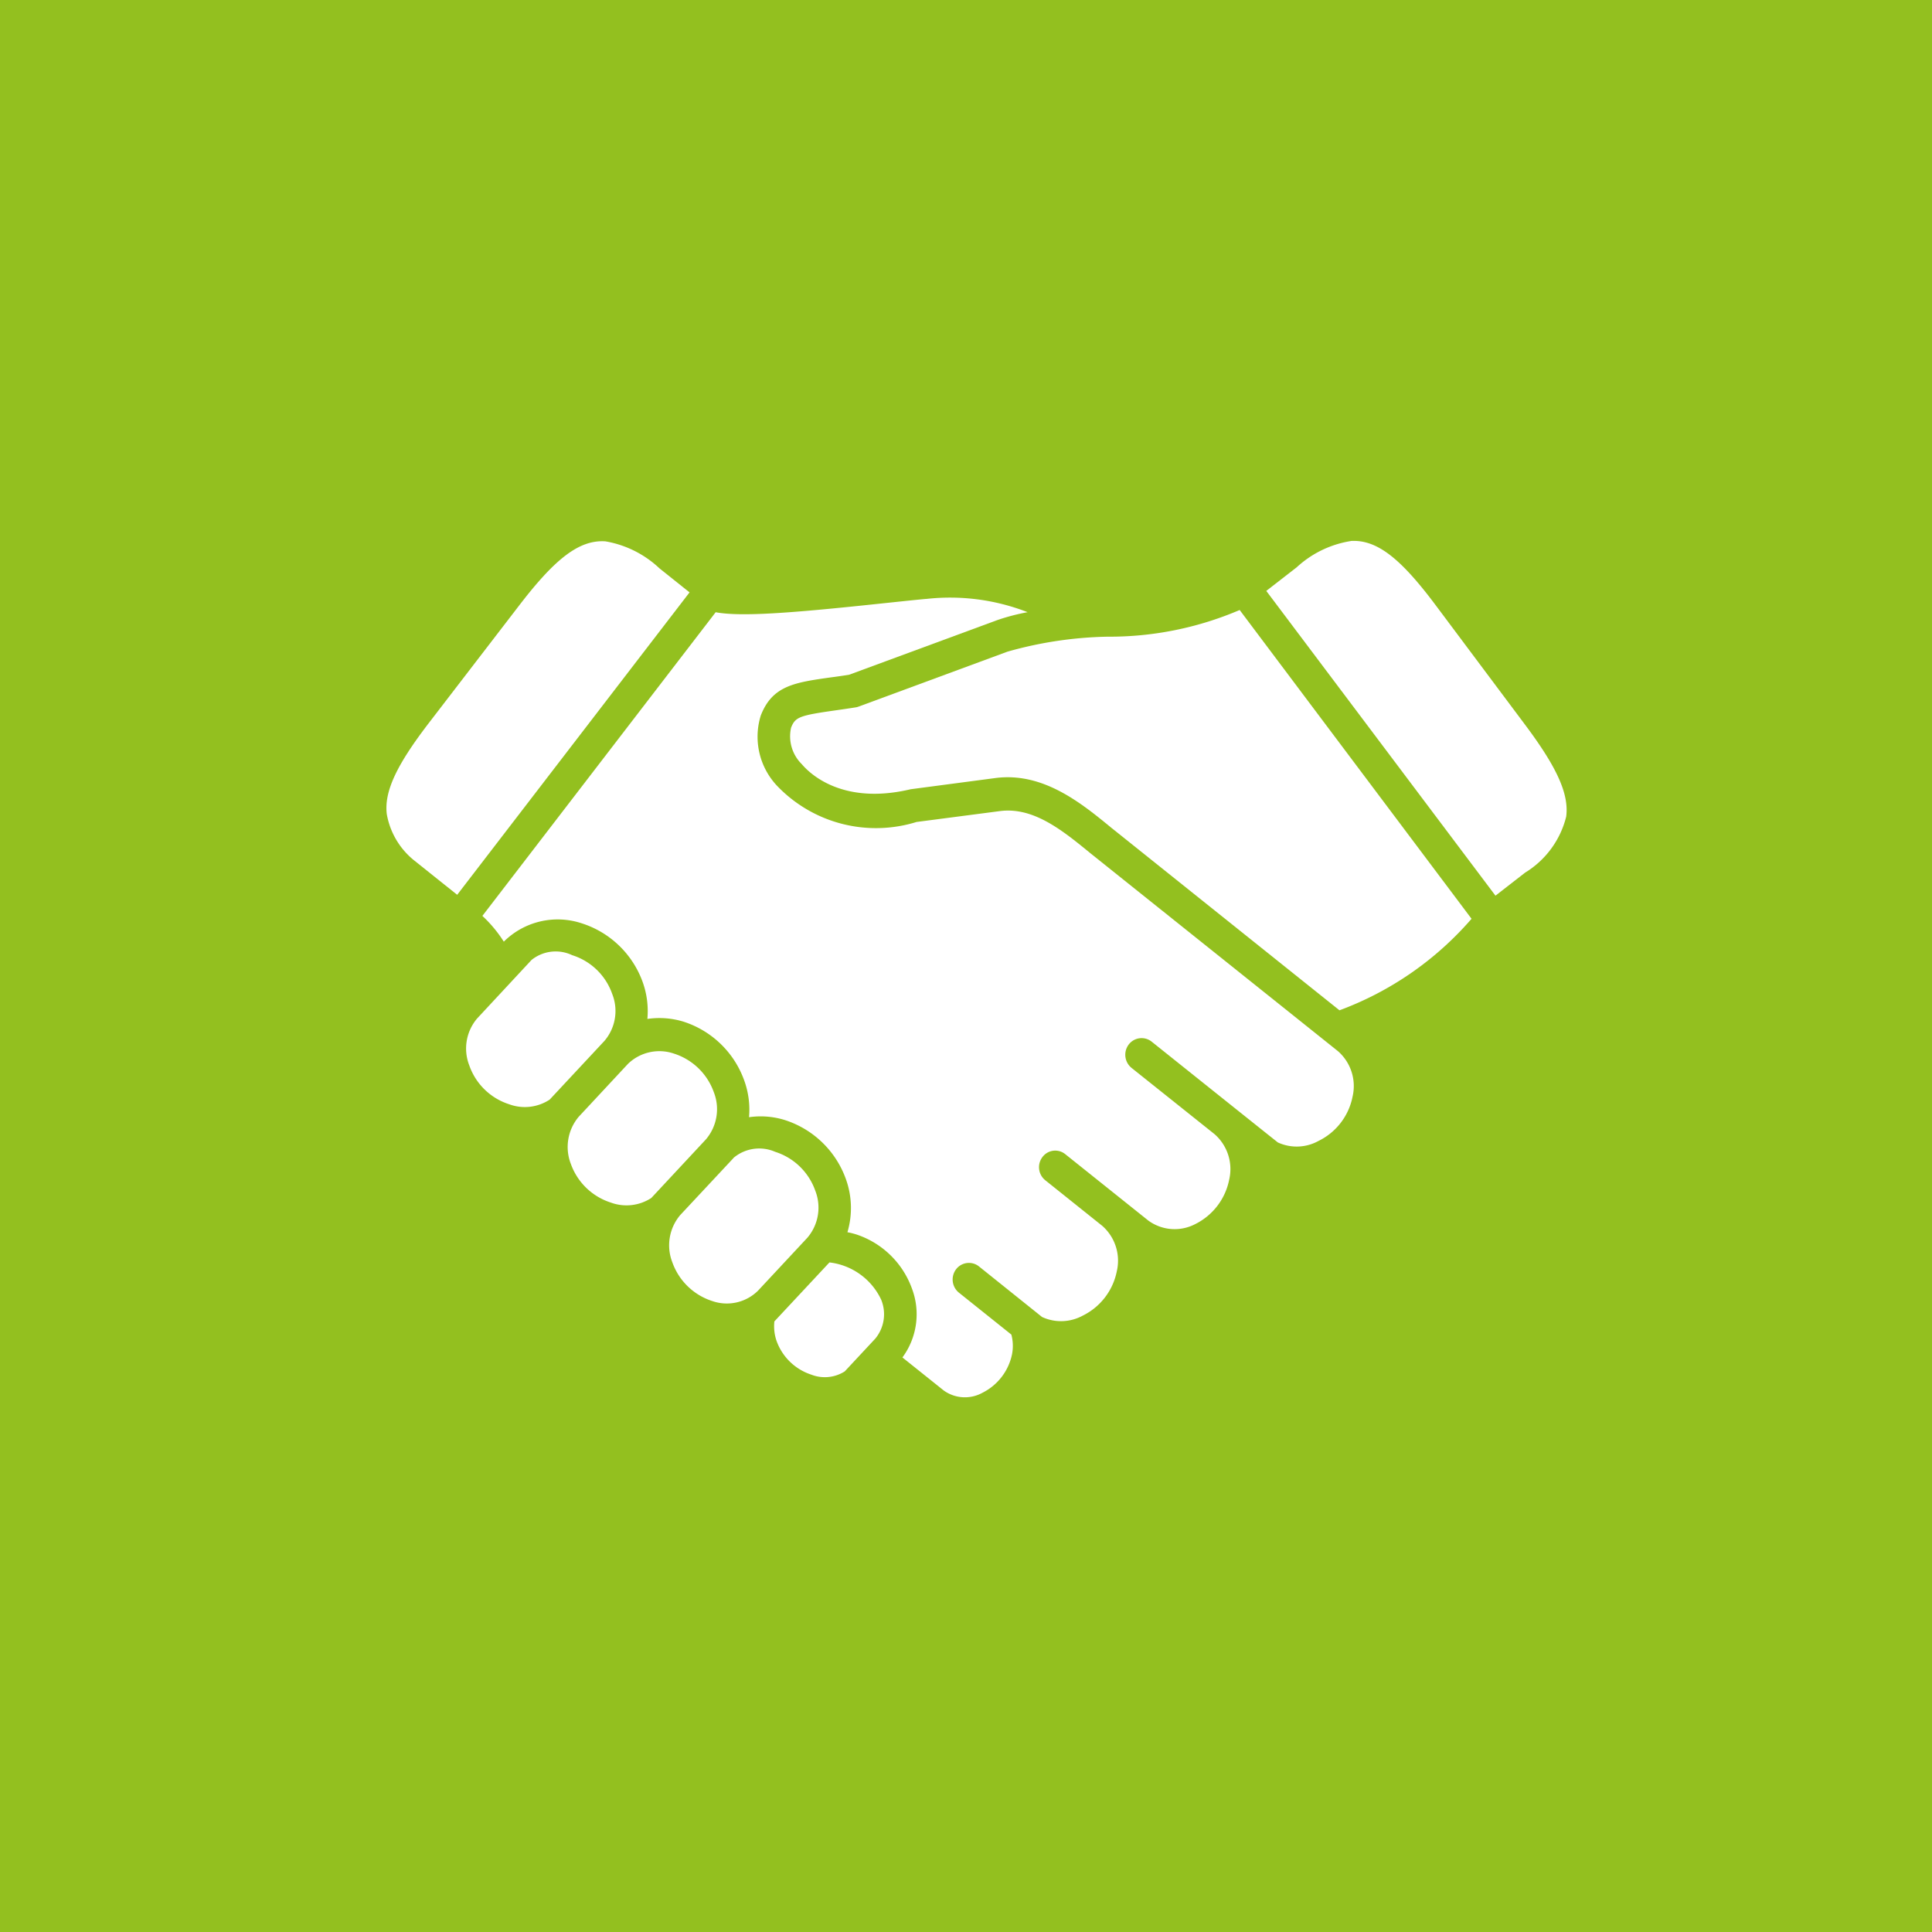 <svg xmlns="http://www.w3.org/2000/svg" width="75" height="75" viewBox="0 0 75 75"><g transform="translate(-177 -2387)"><rect width="75" height="75" transform="translate(177 2387)" fill="#93c01f"></rect><g transform="translate(186.675 2391.87)"><path d="M31.442,67a1.745,1.745,0,0,0,.086.76,2.135,2.135,0,0,0,1.346,1.306,1.442,1.442,0,0,0,1.3-.126l1.184-1.27a1.488,1.488,0,0,0,.228-1.519A2.546,2.546,0,0,0,33.58,64.71Z" transform="translate(-11.056 -20.573)" fill="#fff"></path><path d="M26.872,57.415,24.8,59.633a1.815,1.815,0,0,0-.306,1.833,2.433,2.433,0,0,0,1.555,1.506,1.721,1.721,0,0,0,1.772-.405l1.915-2.054a1.8,1.8,0,0,0,.306-1.829,2.43,2.43,0,0,0-1.555-1.506,1.547,1.547,0,0,0-1.619.236Z" transform="translate(-8.069 -17.334)" fill="#fff"></path><path d="M19.876,50.981l-1.91,2.051a1.818,1.818,0,0,0-.306,1.834,2.435,2.435,0,0,0,1.555,1.5,1.761,1.761,0,0,0,1.568-.18l2.12-2.275a1.807,1.807,0,0,0,.306-1.832,2.424,2.424,0,0,0-1.556-1.5A1.75,1.75,0,0,0,19.876,50.981Z" transform="translate(-5.174 -14.551)" fill="#fff"></path><path d="M13.242,44.1l-2.117,2.277a1.8,1.8,0,0,0-.306,1.825,2.422,2.422,0,0,0,1.556,1.51,1.754,1.754,0,0,0,1.564-.183l2.123-2.276v0a1.787,1.787,0,0,0,.306-1.823,2.409,2.409,0,0,0-1.555-1.508,1.493,1.493,0,0,0-1.571.18Z" transform="translate(-2.276 -11.712)" fill="#fff"></path><path d="M49.949,20.779a12.837,12.837,0,0,1-5.126,1.036,15.218,15.218,0,0,0-3.888.581l-5.78,2.133a.513.513,0,0,1-.12.031c-.279.044-.537.081-.769.114-1.407.2-1.57.259-1.732.676a1.516,1.516,0,0,0,.415,1.412c.326.387,1.6,1.6,4.23.975l3.291-.435c1.843-.238,3.321.964,4.5,1.934l8.851,7.081.007,0a12.532,12.532,0,0,0,5.122-3.551Z" transform="translate(-11.5 -1.969)" fill="#fff"></path><path d="M29.007,20.005c-.525.048-1.126.115-1.757.18-3.488.372-5.423.519-6.407.337L11.787,32.31a5.124,5.124,0,0,1,.832,1,2.966,2.966,0,0,1,3.015-.715,3.715,3.715,0,0,1,2.387,2.315,3.334,3.334,0,0,1,.171,1.4,3.2,3.2,0,0,1,1.384.1,3.706,3.706,0,0,1,2.385,2.315,3.319,3.319,0,0,1,.177,1.4,3.162,3.162,0,0,1,1.384.108,3.722,3.722,0,0,1,2.382,2.31,3.307,3.307,0,0,1,.054,2.047,3.029,3.029,0,0,1,.339.084,3.441,3.441,0,0,1,2.162,2.093,2.823,2.823,0,0,1-.366,2.684L29.7,50.736a1.408,1.408,0,0,0,1.5.086,2.159,2.159,0,0,0,1.147-1.492,1.705,1.705,0,0,0-.025-.766l-2.038-1.63a.657.657,0,0,1-.108-.906.626.626,0,0,1,.888-.111l2.45,1.964a1.759,1.759,0,0,0,1.58-.054,2.449,2.449,0,0,0,1.321-1.721,1.8,1.8,0,0,0-.562-1.762l-2.216-1.773a.65.65,0,0,1-.108-.9.618.618,0,0,1,.886-.111l3.222,2.576a1.731,1.731,0,0,0,1.823.138,2.457,2.457,0,0,0,1.318-1.726,1.8,1.8,0,0,0-.567-1.764l-3.223-2.573a.658.658,0,0,1-.108-.911.628.628,0,0,1,.89-.107s4.893,3.913,4.9,3.913a1.75,1.75,0,0,0,1.573-.059,2.436,2.436,0,0,0,1.324-1.719A1.8,1.8,0,0,0,45,37.561L35.418,29.9c-1.1-.9-2.234-1.834-3.552-1.657l-3.225.421a5.311,5.311,0,0,1-5.411-1.4,2.778,2.778,0,0,1-.637-2.729c.45-1.165,1.313-1.286,2.736-1.486.213-.027.442-.061.694-.1l5.72-2.11a7.951,7.951,0,0,1,1.21-.319,8.29,8.29,0,0,0-3.946-.513Z" transform="translate(-2.736 -1.625)" fill="#fff"></path><path d="M13.84,16.154c-1.042-.079-1.993.706-3.362,2.489L6.976,23.2C5.709,24.85,5.235,25.873,5.34,26.741a2.961,2.961,0,0,0,1.072,1.806l1.661,1.327,9.02-11.74L15.924,17.2a4.048,4.048,0,0,0-2.085-1.045Z" transform="translate(0 -0.008)" fill="#fff"></path><path d="M67.855,16.134a4.025,4.025,0,0,0-2.1,1.019l-1.18.916L73.472,29.9l1.15-.894a3.546,3.546,0,0,0,1.595-2.173c.115-.865-.345-1.9-1.591-3.563l-3.445-4.605c-1.342-1.8-2.281-2.6-3.326-2.534Z" transform="translate(-25.093 0)" fill="#fff"></path></g></g></svg>